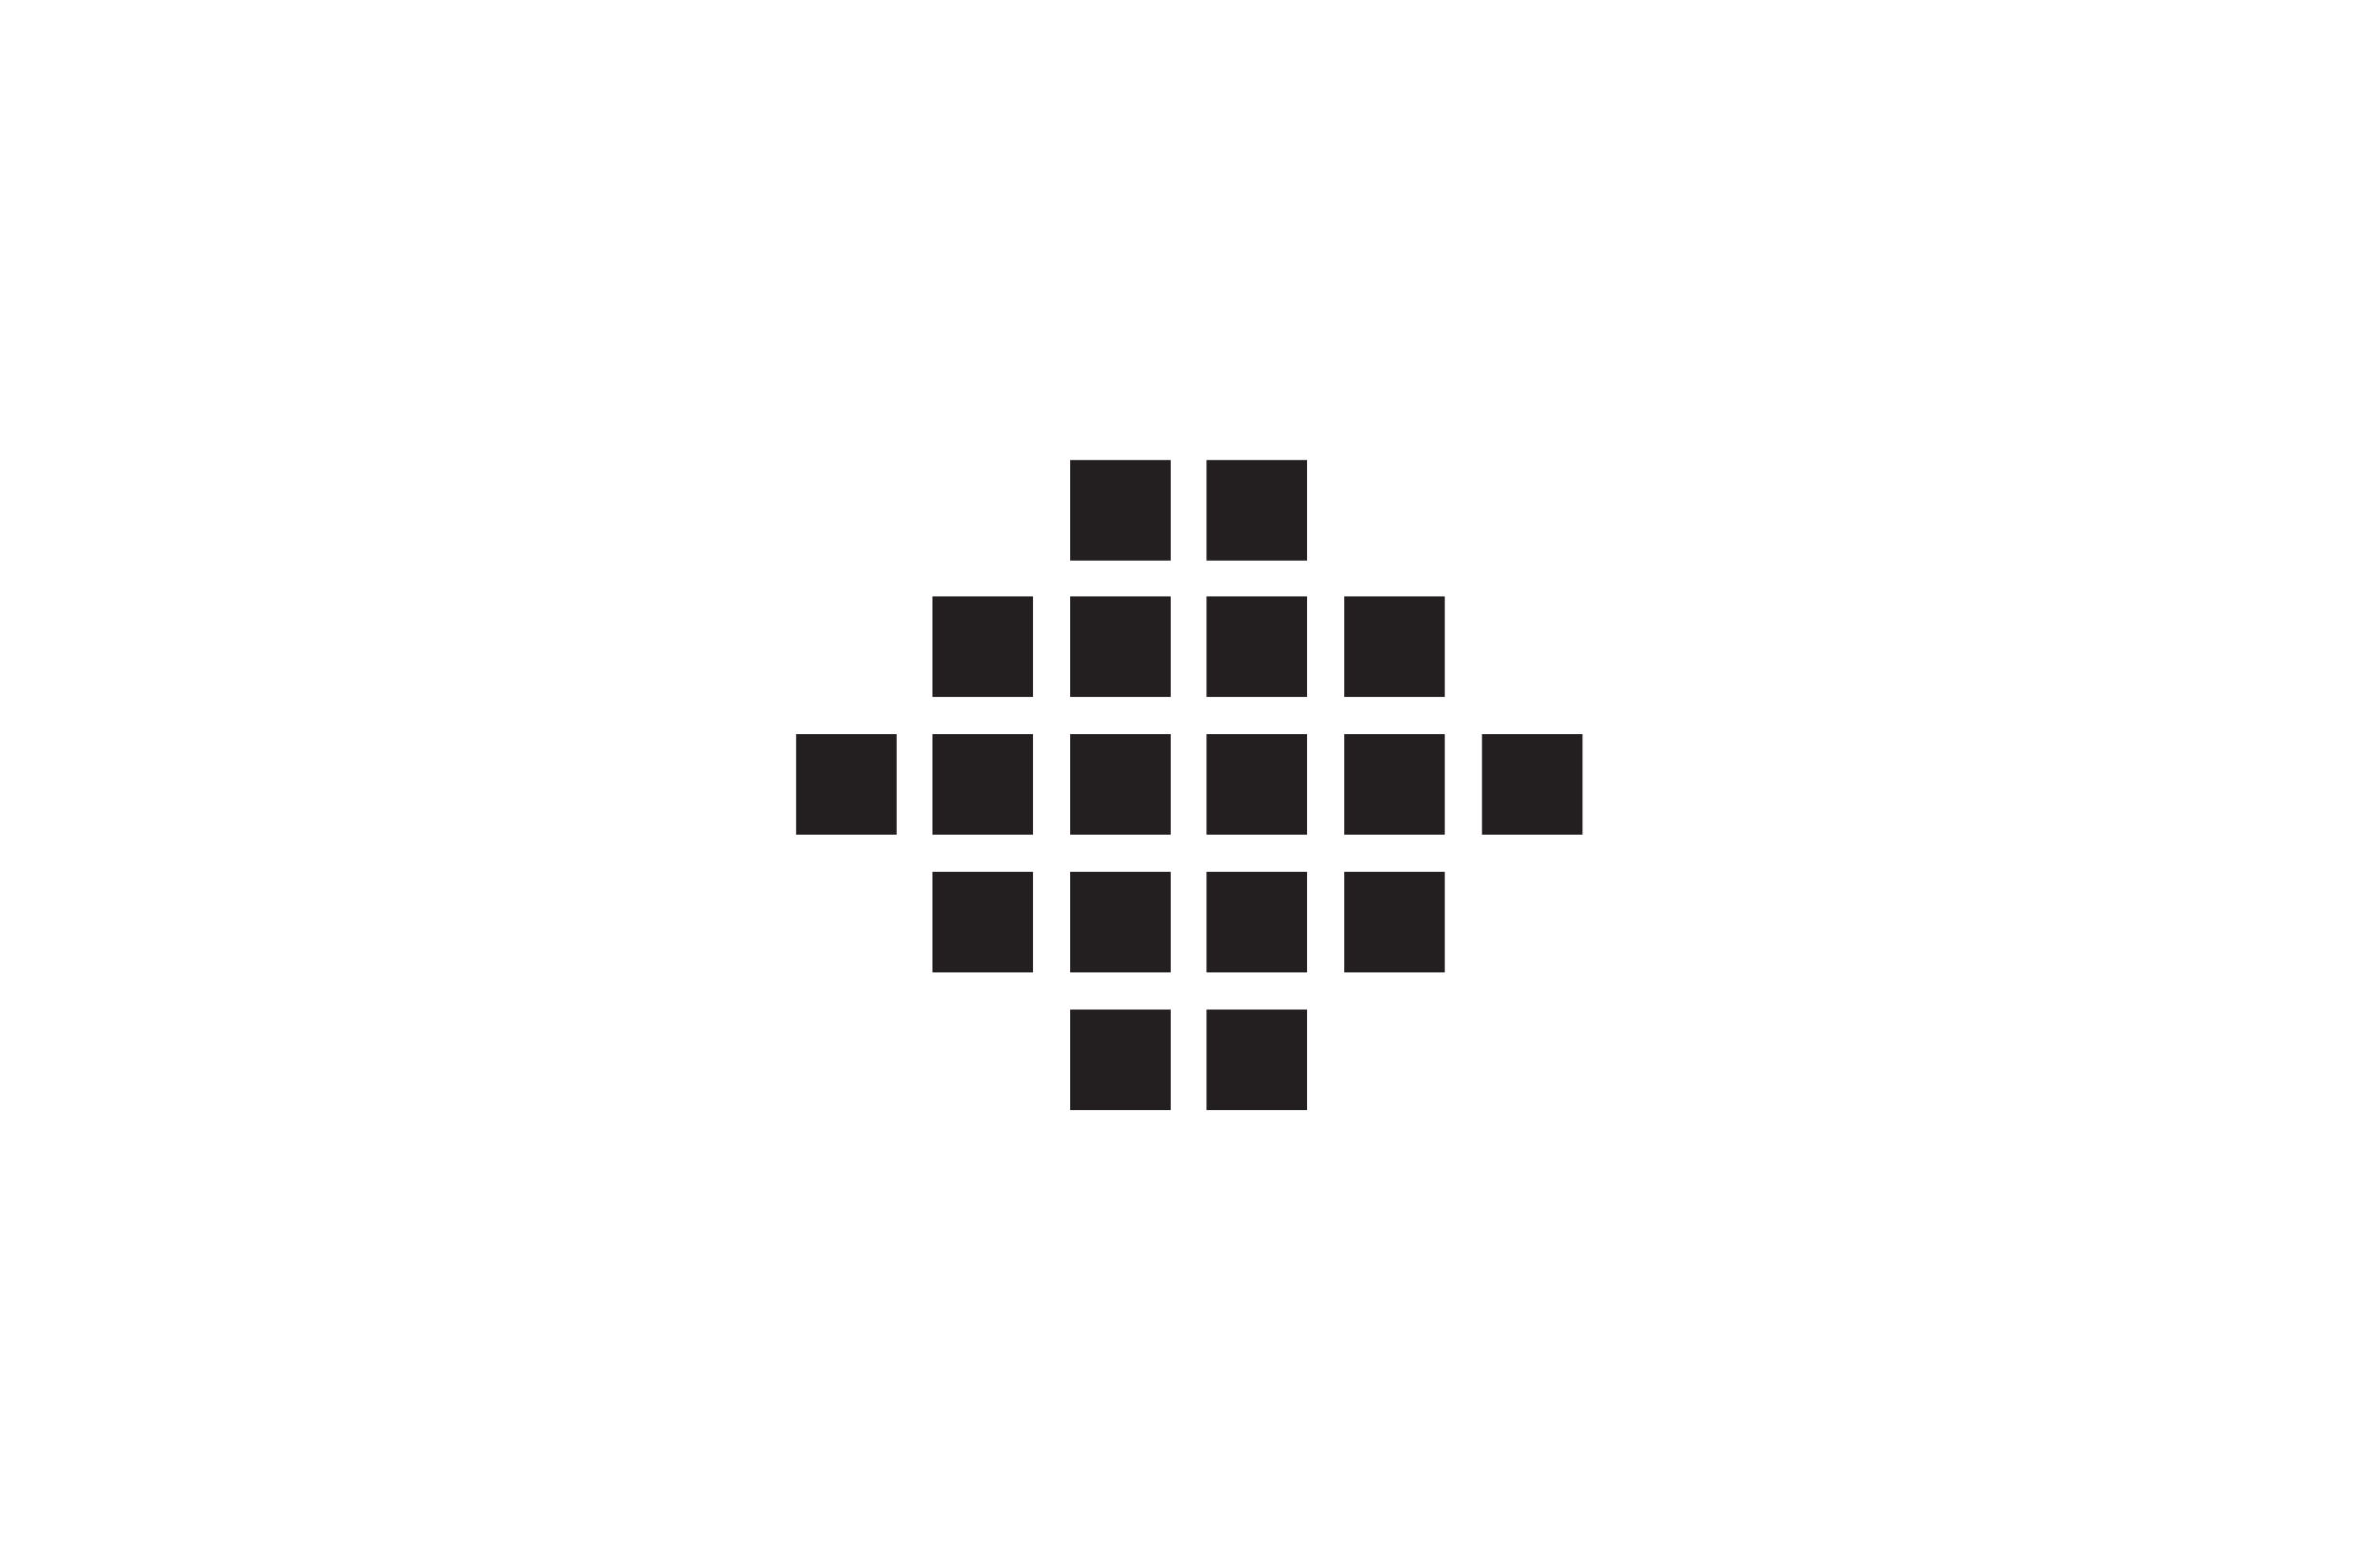 <?xml version="1.0" encoding="utf-8"?>
<!-- Generator: Adobe Illustrator 24.0.1, SVG Export Plug-In . SVG Version: 6.00 Build 0)  -->
<svg version="1.1" id="Layer_1" xmlns="http://www.w3.org/2000/svg" xmlns:xlink="http://www.w3.org/1999/xlink" x="0px" y="0px"
	 viewBox="0 0 172.8 113.8" style="enable-background:new 0 0 172.8 113.8;" xml:space="preserve">
<style type="text/css">
	.st0{fill-opacity:0;}
	.st1{fill:#231F20;}
</style>
<rect x="13.9" y="14.6" class="st0" width="145" height="84.7"/>
<g>
	<rect x="67.7" y="43.3" class="st1" width="7.3" height="7.3"/>
	<rect x="77.7" y="43.3" class="st1" width="7.3" height="7.3"/>
	<rect x="87.6" y="43.3" class="st1" width="7.3" height="7.3"/>
	<rect x="77.7" y="33.4" class="st1" width="7.3" height="7.3"/>
	<rect x="87.6" y="33.4" class="st1" width="7.3" height="7.3"/>
	<rect x="77.7" y="73.3" class="st1" width="7.3" height="7.3"/>
	<rect x="87.6" y="73.3" class="st1" width="7.3" height="7.3"/>
	<rect x="97.6" y="43.3" class="st1" width="7.3" height="7.3"/>
	<rect x="67.7" y="63.3" class="st1" width="7.3" height="7.3"/>
	<rect x="77.7" y="63.3" class="st1" width="7.3" height="7.3"/>
	<rect x="87.6" y="63.3" class="st1" width="7.3" height="7.3"/>
	<rect x="97.6" y="63.3" class="st1" width="7.3" height="7.3"/>
	<rect x="67.7" y="53.3" class="st1" width="7.3" height="7.3"/>
	<rect x="57.8" y="53.3" class="st1" width="7.3" height="7.3"/>
	<rect x="77.7" y="53.3" class="st1" width="7.3" height="7.3"/>
	<rect x="87.6" y="53.3" class="st1" width="7.3" height="7.3"/>
	<rect x="97.6" y="53.3" class="st1" width="7.3" height="7.3"/>
	<rect x="107.6" y="53.3" class="st1" width="7.3" height="7.3"/>
</g>
</svg>
